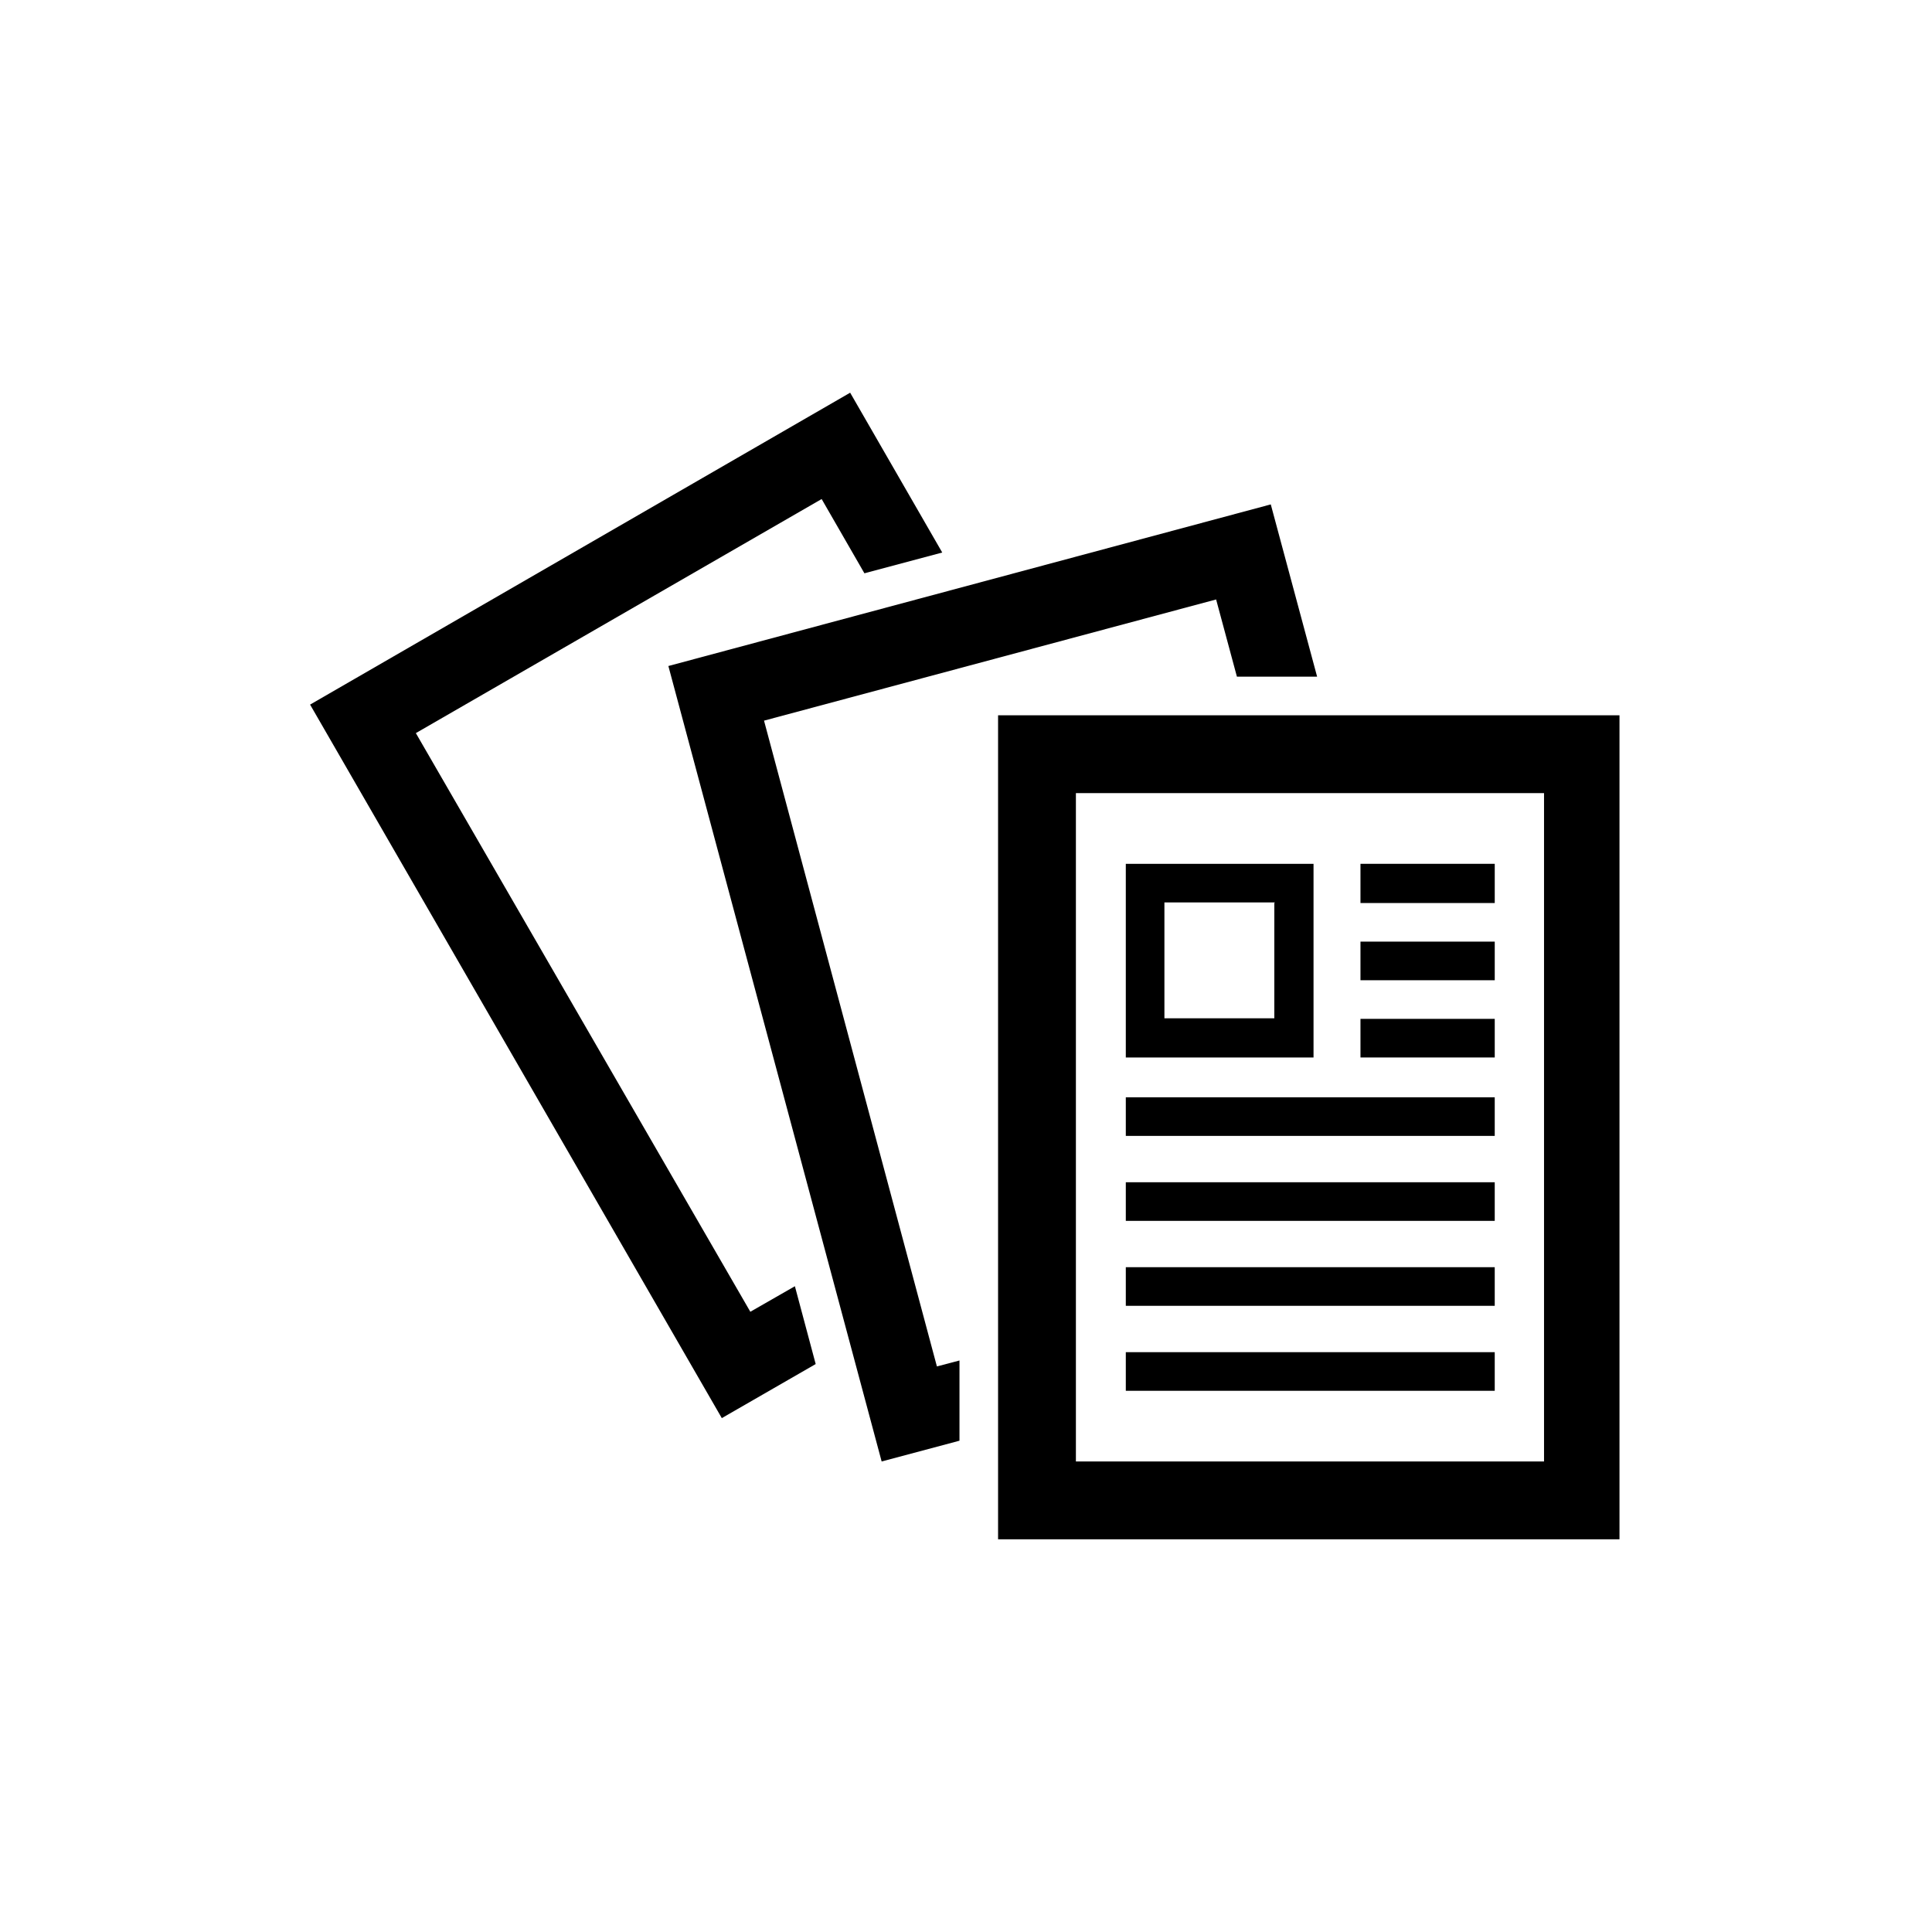 <?xml version="1.0" encoding="UTF-8"?>
<!-- Uploaded to: ICON Repo, www.iconrepo.com, Generator: ICON Repo Mixer Tools -->
<svg fill="#000000" width="800px" height="800px" version="1.1" viewBox="144 144 512 512" xmlns="http://www.w3.org/2000/svg">
 <g>
  <path d="m573.18 333.56v218.37h-164.68v-218.37zm-20.625 20.625h-123.43v177.12h124.06v-177.12z"/>
  <path d="m492.1 372.92v51.324l-49.75 0.004v-51.328zm-10.234 10.234h-29.285v30.699h29.125l0.004-30.543z"/>
  <path d="m442.35 434.79h97.77v10.234h-97.77z"/>
  <path d="m442.35 457.31h97.77v10.23h-97.77z"/>
  <path d="m442.35 479.82h97.77v10.234h-97.77z"/>
  <path d="m442.35 502.34h97.77v10.234h-97.77z"/>
  <path d="m504.54 414.01h35.582v10.234h-35.582z"/>
  <path d="m504.54 372.92h35.582v10.391h-35.582z"/>
  <path d="m504.54 393.54h35.582v10.234h-35.582z"/>
  <path d="m480.77 277.67 12.281 45.656h-21.254l-5.512-20.465-119.81 32.117 45.816 171.14 5.981-1.574v21.254l-20.625 5.512-56.52-210.81z"/>
  <path d="m369.3 248.07 24.402 42.352-20.621 5.508-11.336-19.68-107.54 62.031 88.641 153.35 11.809-6.769 5.512 20.625-24.879 14.328-109.11-189.09z"/>
 </g>
</svg>